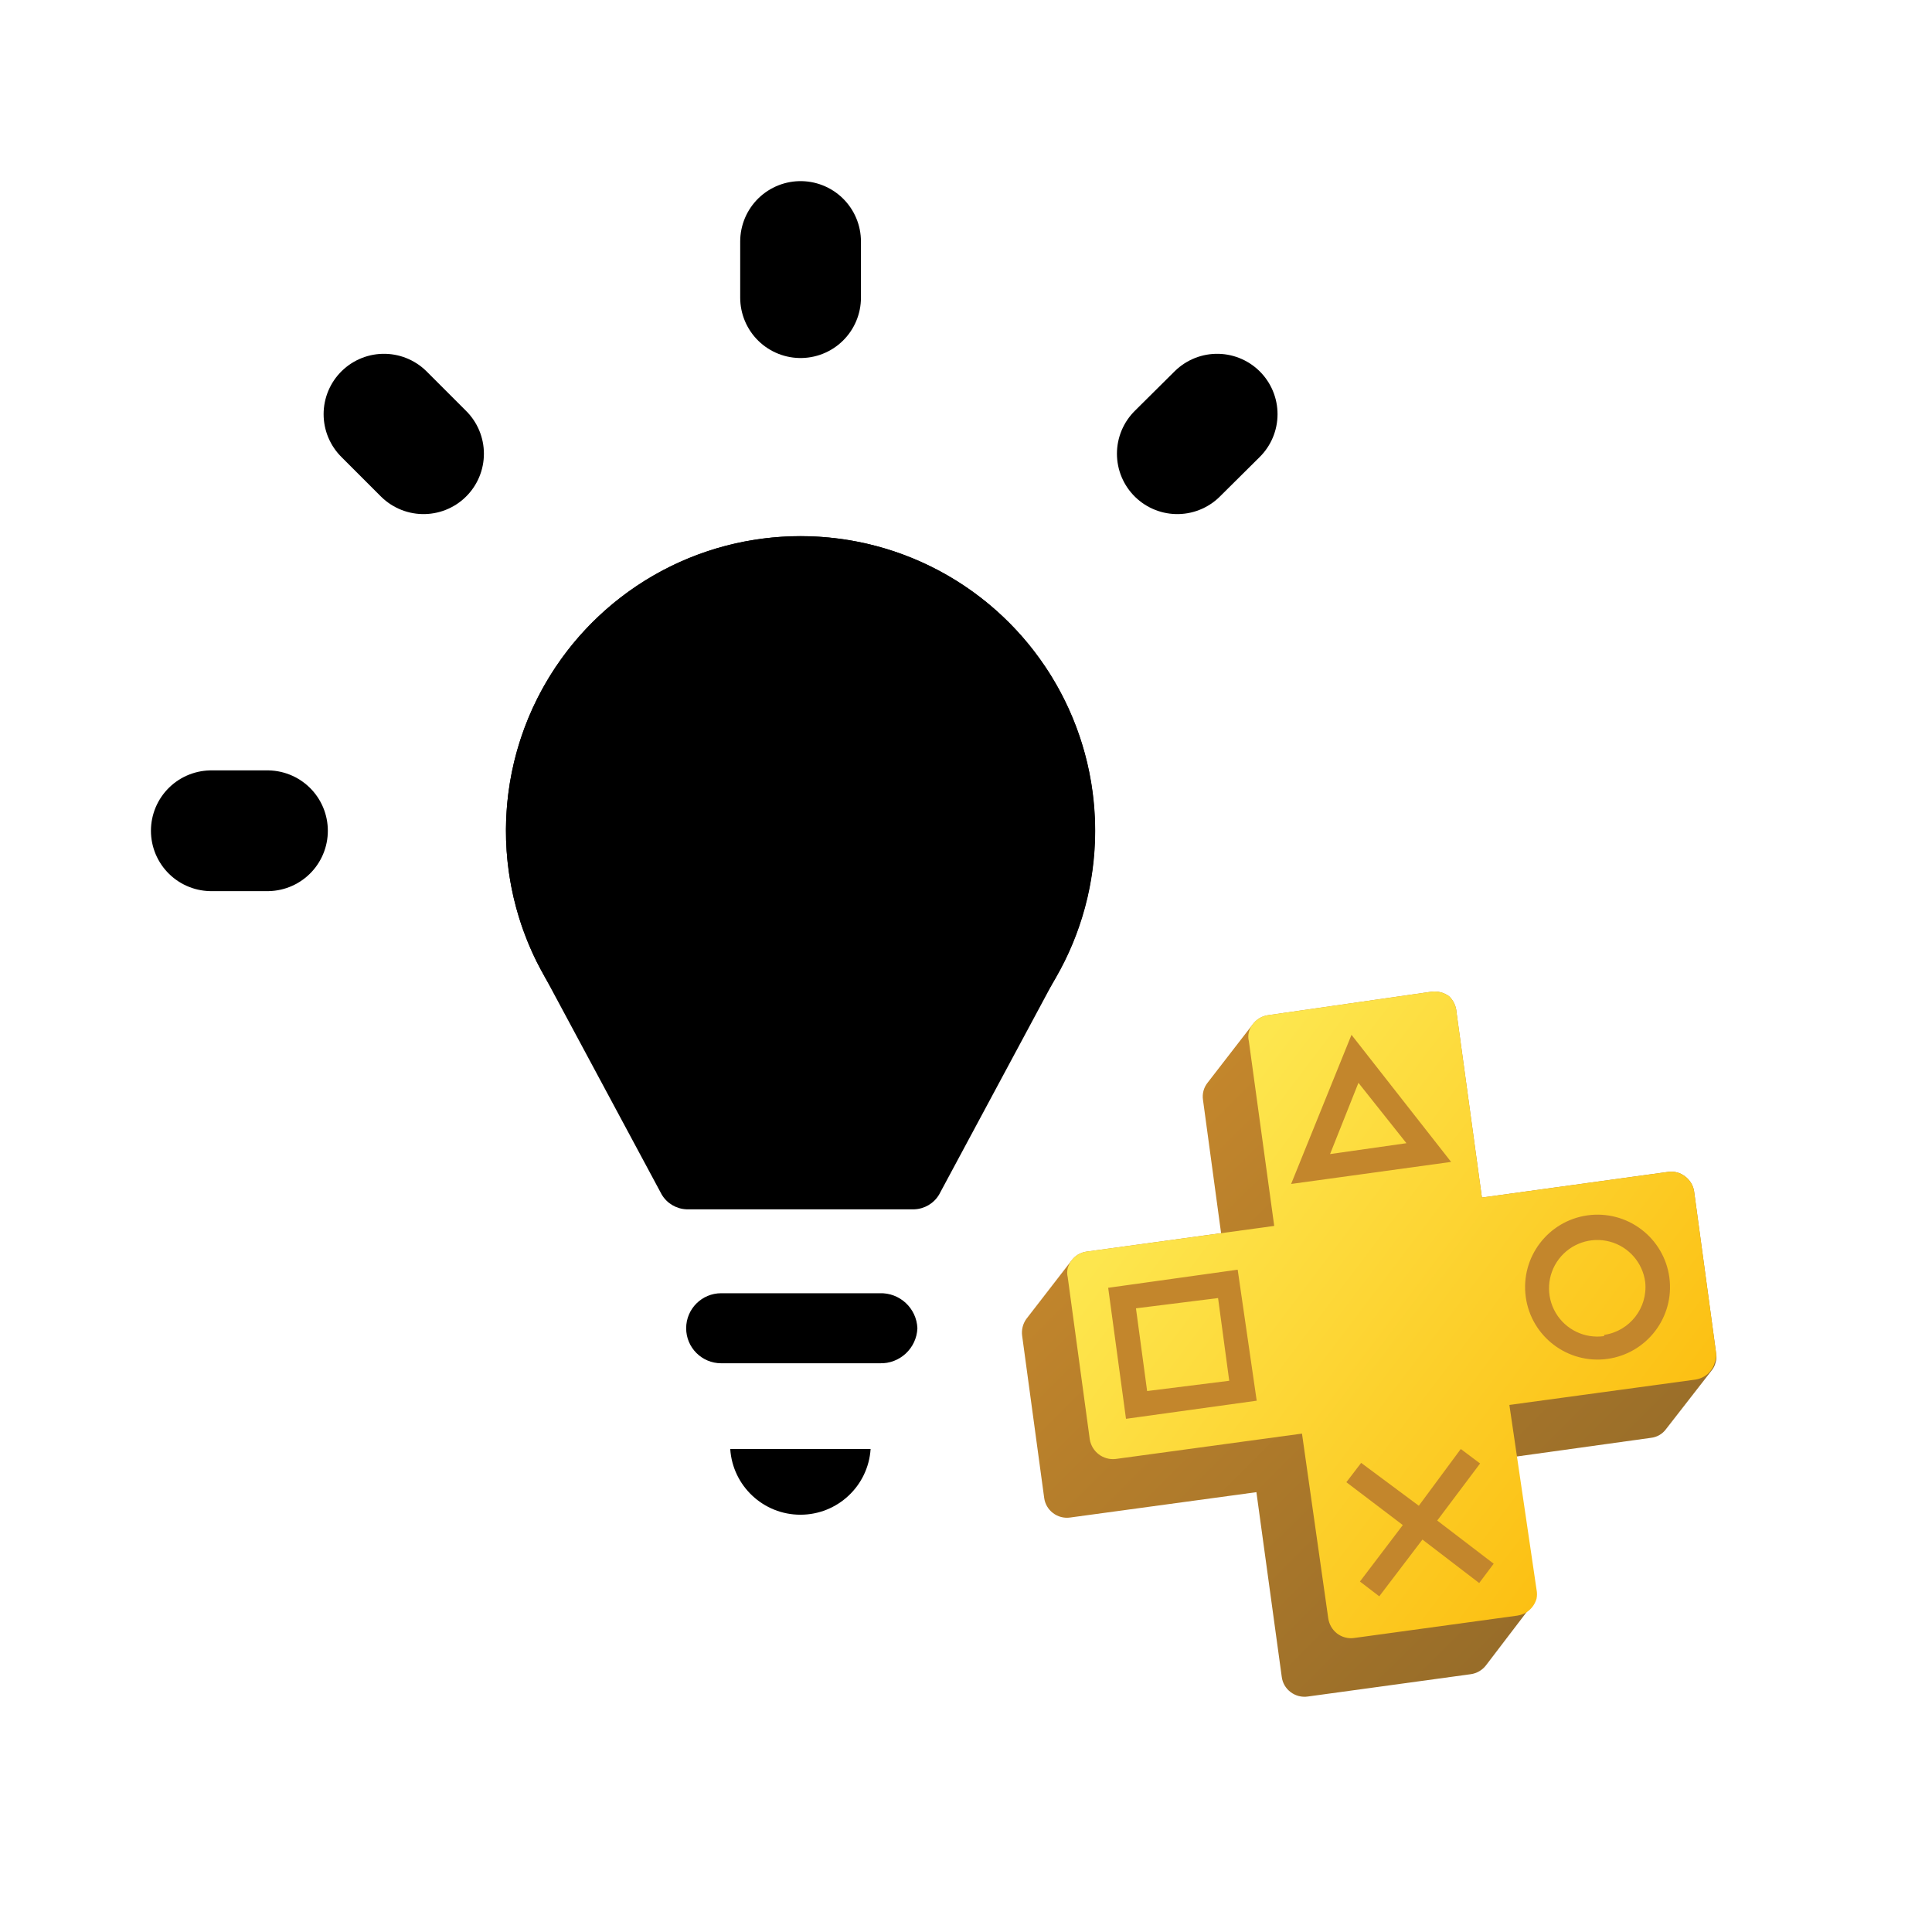 <svg xmlns:xlink="http://www.w3.org/1999/xlink" xmlns="http://www.w3.org/2000/svg" viewBox="0 0 64 64" data-di-res-id="1033b9d2-e8a96dfc" data-di-rand="1709037541227" width="64"  height="64" >
  <defs>
    <linearGradient id="svg-def-14-game-help-dark-a" x1="19.413%" x2="80.574%" y1="19.027%" y2="81.134%">
      <stop offset="0%" stop-color="#C3862C"></stop>
      <stop offset="100%" stop-color="#986D29"></stop>
    </linearGradient>
    <linearGradient id="svg-def-14-game-help-dark-b" x1="14.756%" x2="85.481%" y1="23.362%" y2="76.91%">
      <stop offset="3%" stop-color="#FDE64E"></stop>
      <stop offset="100%" stop-color="#FCC013"></stop>
    </linearGradient>
  <linearGradient id="svg-def-14-game-help-dark-a" x1="19.413%" x2="80.574%" y1="19.027%" y2="81.134%">
      <stop offset="0%" stop-color="#C3862C"></stop>
      <stop offset="100%" stop-color="#986D29"></stop>
    </linearGradient><linearGradient id="svg-def-14-game-help-dark-b" x1="14.756%" x2="85.481%" y1="23.362%" y2="76.91%">
      <stop offset="3%" stop-color="#FDE64E"></stop>
      <stop offset="100%" stop-color="#FCC013"></stop>
    </linearGradient></defs>
  <g fill="none" fill-rule="evenodd" transform="translate(7 8)">
    <g stroke="#000000" stroke-linecap="round" stroke-linejoin="round" stroke-width="4px" fill="none">
      <line x2="1.86" y1="19.52" y2="19.52" stroke="#000000" fill="none" stroke-width="4px"></line>
      <line x2="1.86" y1=".5" y2=".5" opacity="0" transform="translate(37.17 19.02)" stroke="#000000" fill="none" stroke-width="4px"></line>
      <line x2="1.31" y1="1.32" opacity="0" transform="translate(5.72 32)" stroke="#000000" fill="none" stroke-width="4px"></line>
      <line x1="32" x2="33.32" y1="7.03" y2="5.72" stroke="#000000" fill="none" stroke-width="4px"></line>
      <line x1="19.52" x2="19.52" y1="39.03" y2="37.17" opacity="0" stroke="#000000" fill="none" stroke-width="4px"></line>
      <line x1="19.52" x2="19.52" y1="1.86" stroke="#000000" fill="none" stroke-width="4px"></line>
      <line x1="1.32" y1="1.32" opacity="0" transform="translate(32 32)" stroke="#000000" fill="none" stroke-width="4px"></line>
      <line x1="7.03" x2="5.72" y1="7.03" y2="5.72" stroke="#000000" fill="none" stroke-width="4px"></line>
    </g>
    <g fill="#000" fill-rule="nonzero" transform="translate(9.76 9.76)">
      <path d="M18.48 14.12C20.361 10.366 19.628 5.83 16.66 2.86L16.66 2.86C12.849-.95 6.671-.95 2.86 2.86L2.86 2.86C-.111 5.828-.848 10.364 1.03 14.12L5.16 21.81C5.333 22.102 5.641 22.286 5.98 22.3L13.53 22.3C13.869 22.286 14.178 22.102 14.35 21.81L18.48 14.12zM13.63 26.24C13.603 26.904 13.045 27.423 12.38 27.4L7.13 27.4C6.49 27.4 5.97 26.881 5.97 26.24 5.97 25.599 6.49 25.08 7.13 25.08L12.38 25.08C13.045 25.057 13.603 25.576 13.63 26.24zM12.08 30.24L7.43 30.24C7.511 31.465 8.528 32.417 9.755 32.417 10.983 32.417 12 31.465 12.08 30.24L12.08 30.24z"></path>
      <circle cx="9.76" cy="9.76" r="9.76"></circle>
    </g>
    <g fill-rule="nonzero" transform="translate(26.853 24.845)" fill="none">
      <path fill="url(&quot;#svg-def-14-game-help-dark-a&quot;)" d="M22.997,11.995 L22.267,6.625 C22.239,6.425 22.13,6.245 21.967,6.125 C21.809,6 21.606,5.946 21.407,5.975 L15.237,6.825 L14.397,0.695 C14.386,0.49 14.297,0.297 14.147,0.155 C13.983,0.036 13.779,-0.018 13.577,0.005 L8.147,0.785 C7.947,0.815 7.767,0.923 7.647,1.085 L7.647,1.085 L6.147,3.025 C6.022,3.183 5.968,3.386 5.997,3.585 L6.597,8.005 L6.597,8.005 L2.147,8.615 C2.045,8.629 1.946,8.663 1.857,8.715 C1.776,8.765 1.704,8.829 1.647,8.905 C1.62,8.947 1.596,8.99 1.577,9.035 C1.596,8.99 1.62,8.947 1.647,8.905 L0.147,10.845 C0.03,11.007 -0.02,11.208 0.007,11.405 L0.737,16.775 C0.763,16.974 0.867,17.154 1.027,17.275 C1.189,17.4 1.395,17.454 1.597,17.425 L7.767,16.585 L8.607,22.705 C8.632,22.904 8.737,23.085 8.897,23.205 C9.059,23.33 9.265,23.384 9.467,23.355 L14.867,22.615 C15.07,22.587 15.254,22.479 15.377,22.315 L16.857,20.375 C16.918,20.299 16.962,20.21 16.987,20.115 C17.007,20.016 17.007,19.914 16.987,19.815 L16.377,15.405 L20.837,14.785 C21.037,14.763 21.218,14.658 21.337,14.495 L22.847,12.555 L22.847,12.555 C22.91,12.48 22.954,12.391 22.977,12.295 C23.009,12.199 23.015,12.095 22.997,11.995 Z"></path>
      <path fill="url(&quot;#svg-def-14-game-help-dark-b&quot;)" d="M22.997,11.995 L22.267,6.625 C22.239,6.425 22.13,6.245 21.967,6.125 C21.809,6 21.606,5.946 21.407,5.975 L15.237,6.825 L14.397,0.695 C14.386,0.49 14.297,0.297 14.147,0.155 C13.983,0.036 13.779,-0.018 13.577,0.005 L8.147,0.785 C7.947,0.815 7.767,0.923 7.647,1.085 C7.584,1.161 7.54,1.25 7.517,1.345 C7.492,1.444 7.492,1.547 7.517,1.645 L8.357,7.765 L2.147,8.615 C2.045,8.629 1.946,8.663 1.857,8.715 C1.776,8.765 1.704,8.829 1.647,8.905 C1.586,8.982 1.542,9.071 1.517,9.165 C1.492,9.264 1.492,9.367 1.517,9.465 L2.247,14.835 C2.314,15.247 2.693,15.534 3.107,15.485 L9.277,14.645 L10.147,20.765 C10.176,20.963 10.28,21.142 10.437,21.265 C10.599,21.39 10.805,21.444 11.007,21.415 L16.407,20.675 C16.509,20.66 16.607,20.626 16.697,20.575 C16.867,20.471 16.992,20.307 17.047,20.115 C17.067,20.016 17.067,19.914 17.047,19.815 L16.147,13.695 L22.317,12.855 C22.415,12.839 22.51,12.805 22.597,12.755 C22.684,12.705 22.759,12.637 22.817,12.555 C22.88,12.48 22.924,12.391 22.947,12.295 C22.989,12.201 23.006,12.098 22.997,11.995 Z"></path>
      <path fill="#C3862C" d="M18.737 7.415C17.426 7.598 16.51 8.807 16.69 10.119 16.87 11.43 18.078 12.348 19.39 12.171 20.701 11.993 21.622 10.787 21.447 9.475 21.363 8.842 21.029 8.268 20.52 7.882 20.012 7.495 19.37 7.327 18.737 7.415zM19.287 11.415C18.645 11.507 18.01 11.202 17.681 10.643 17.352 10.083 17.394 9.38 17.786 8.864 18.179 8.347 18.845 8.118 19.472 8.285 20.099 8.452 20.563 8.982 20.647 9.625 20.736 10.479 20.136 11.251 19.287 11.375L19.287 11.415zM10.917 1.435L8.917 6.375 14.217 5.645 10.917 1.435zM10.207 5.385L11.147 3.025 12.737 5.025 10.207 5.385zM2.857 9.815L3.447 14.155 7.777 13.555 7.147 9.215 2.857 9.815zM4.147 13.235L3.777 10.495 6.497 10.155 6.867 12.895 4.147 13.235z"></path>
      <polygon fill="#C3862C" points="13.757 17.525 15.627 18.955 15.147 19.595 13.267 18.155 11.837 20.035 11.197 19.545 12.617 17.675 10.747 16.255 11.237 15.615 13.147 17.035 14.537 15.155 15.177 15.635"></polygon>
    </g>
  </g>
</svg>